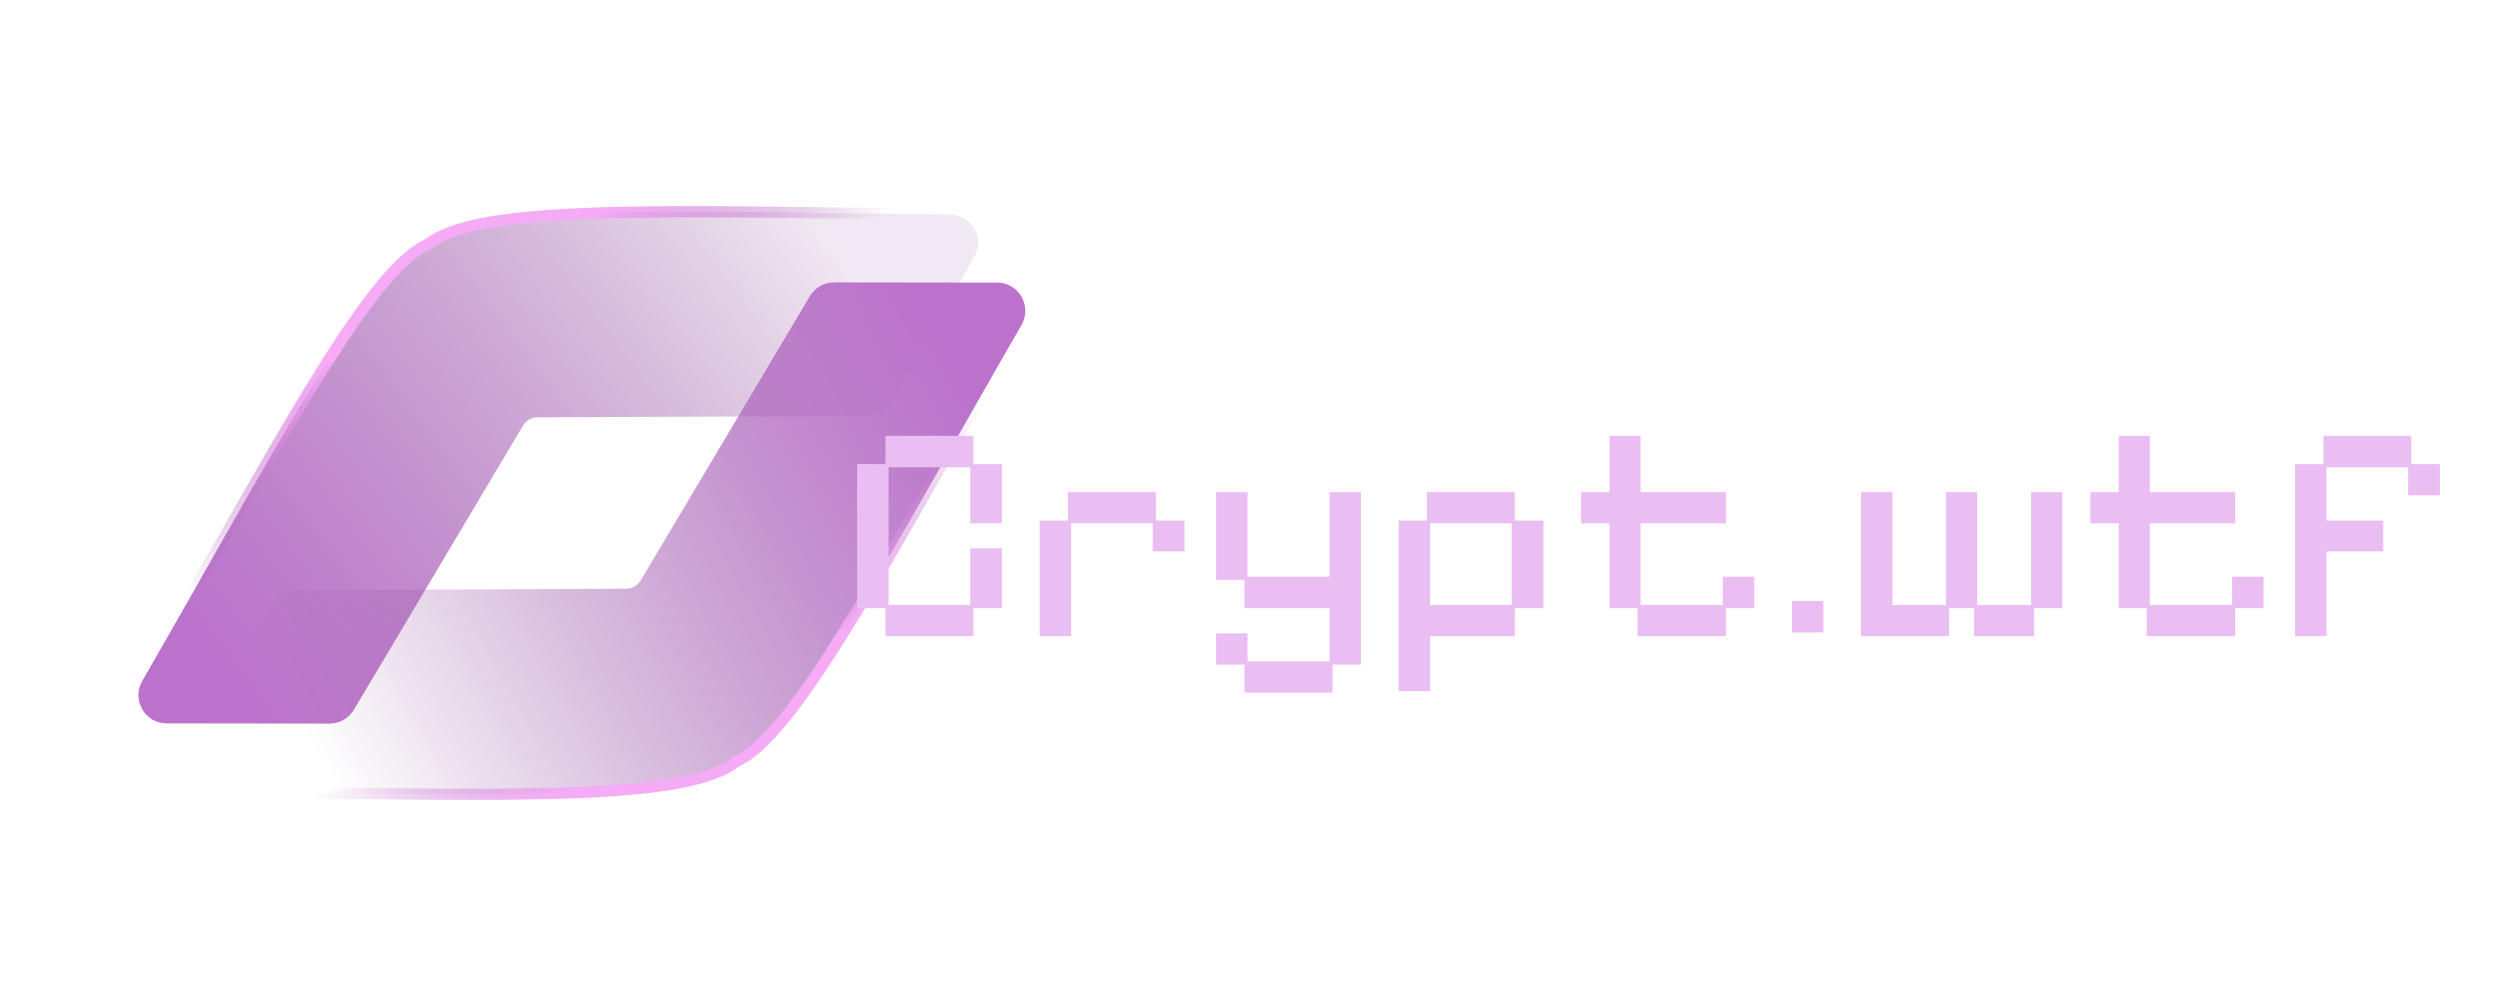 <svg width="333" height="134" viewBox="0 0 333 134" fill="none" xmlns="http://www.w3.org/2000/svg">
<g mask="url(#cryptGapMask)">
<path d="M57.286 32.317C59.208 30.936 62.323 30.032 66.343 29.423C70.392 28.81 75.475 28.481 81.423 28.324C93.316 28.01 108.781 28.381 126.551 28.584C129.404 28.617 131.197 31.699 129.786 34.19L118.851 53.491C118.188 54.661 116.949 55.388 115.605 55.394L71.592 55.589C70.803 55.593 70.073 56.01 69.669 56.688L47.13 94.552C46.453 95.689 45.226 96.385 43.902 96.383L22.189 96.354C19.292 96.35 17.5 93.203 18.945 90.703C27.251 76.344 34.64 62.878 40.925 52.534C44.07 47.359 46.955 42.937 49.559 39.555C52.142 36.198 54.518 33.769 56.664 32.693C56.887 32.581 57.084 32.462 57.286 32.317Z" fill="url(#paint0_linear_346_1269)" stroke="url(#paint1_linear_346_1269)" stroke-width="1.5"/>
<path d="M97.719 101.683C95.798 103.064 92.683 103.968 88.663 104.577C84.614 105.19 79.531 105.519 73.583 105.676C61.69 105.99 46.225 105.619 28.454 105.416C25.602 105.383 23.809 102.301 25.22 99.811L36.155 80.509C36.818 79.339 38.057 78.612 39.401 78.606L83.414 78.411C84.203 78.407 84.933 77.99 85.337 77.312L107.876 39.449C108.553 38.311 109.78 37.615 111.104 37.617L132.817 37.646C135.714 37.65 137.506 40.797 136.06 43.297C127.755 57.656 120.366 71.122 114.081 81.466C110.936 86.641 108.051 91.063 105.447 94.445C102.864 97.802 100.487 100.231 98.341 101.307C98.119 101.419 97.922 101.537 97.719 101.683Z" fill="url(#paint2_linear_346_1269)" stroke="url(#paint3_linear_346_1269)" stroke-width="1.5"/>
<mask id="path-3-outside-1_346_1269" maskUnits="userSpaceOnUse" x="106.168" y="50.045" width="227" height="51" fill="black">
<rect fill="white" x="106.168" y="50.045" width="227" height="51"/>
<path d="M117.944 84.742V81.005H114.168V61.823H117.944V58.045H129.645V61.823H133.462V69.712H129.23V62.238H118.359V80.59H129.23V73.034H133.462V81.005H129.645V84.742H117.944Z"/>
<path d="M138.48 84.742V69.338H142.256V65.56H153.957V69.338H157.774V73.449H153.542V69.712H142.671V84.742H138.48Z"/>
<path d="M165.757 92.257V88.52H161.981V84.368H166.172V88.105H177.085V81.005H165.757V77.227H161.981V65.56H166.172V76.812H177.085V65.56H181.275V88.52H177.5V92.257H165.757Z"/>
<path d="M186.293 92.05V69.338H190.069V65.56H201.77V69.338H205.587V81.005H201.77V84.742H190.484V92.05H186.293ZM190.484 80.59H201.355V69.712H190.484V80.59Z"/>
<path d="M218.115 84.742V81.005H214.381V69.712H210.605V65.56H214.381V58.045H218.53V65.56H229.899V69.712H218.53V80.59H229.484V76.812H233.675V81.005H229.899V84.742H218.115Z"/>
<path d="M238.686 84.244V80.05H242.876V84.244H238.686Z"/>
<path d="M247.884 84.742V65.56H252.074V80.59H259.211V65.56H263.36V80.59H270.539V65.56H274.688V81.005H270.953V84.742H262.945V81.005H259.626V84.742H247.884Z"/>
<path d="M285.946 84.742V81.005H282.212V69.712H278.436V65.56H282.212V58.045H286.361V65.56H297.73V69.712H286.361V80.59H297.315V76.812H301.505V81.005H297.73V84.742H285.946Z"/>
<path d="M305.706 84.742V61.823H309.481V58.045H321.182V61.823H325V65.975H320.767V62.238H309.896V69.338H317.448V73.449H309.896V84.742H305.706Z"/>
</mask>
<path d="M117.944 84.742V81.005H114.168V61.823H117.944V58.045H129.645V61.823H133.462V69.712H129.23V62.238H118.359V80.59H129.23V73.034H133.462V81.005H129.645V84.742H117.944Z" fill="#EABEF3"/>
<path d="M138.48 84.742V69.338H142.256V65.56H153.957V69.338H157.774V73.449H153.542V69.712H142.671V84.742H138.48Z" fill="#EABEF3"/>
<path d="M165.757 92.257V88.52H161.981V84.368H166.172V88.105H177.085V81.005H165.757V77.227H161.981V65.56H166.172V76.812H177.085V65.56H181.275V88.52H177.5V92.257H165.757Z" fill="#EABEF3"/>
<path d="M186.293 92.05V69.338H190.069V65.56H201.77V69.338H205.587V81.005H201.77V84.742H190.484V92.05H186.293ZM190.484 80.59H201.355V69.712H190.484V80.59Z" fill="#EABEF3"/>
<path d="M218.115 84.742V81.005H214.381V69.712H210.605V65.56H214.381V58.045H218.53V65.56H229.899V69.712H218.53V80.59H229.484V76.812H233.675V81.005H229.899V84.742H218.115Z" fill="#EABEF3"/>
<path d="M238.686 84.244V80.05H242.876V84.244H238.686Z" fill="#EABEF3"/>
<path d="M247.884 84.742V65.56H252.074V80.59H259.211V65.56H263.36V80.59H270.539V65.56H274.688V81.005H270.953V84.742H262.945V81.005H259.626V84.742H247.884Z" fill="#EABEF3"/>
<path d="M285.946 84.742V81.005H282.212V69.712H278.436V65.56H282.212V58.045H286.361V65.56H297.73V69.712H286.361V80.59H297.315V76.812H301.505V81.005H297.73V84.742H285.946Z" fill="#EABEF3"/>
<path d="M305.706 84.742V61.823H309.481V58.045H321.182V61.823H325V65.975H320.767V62.238H309.896V69.338H317.448V73.449H309.896V84.742H305.706Z" fill="#EABEF3"/>
</g>
<!-- Subtractive outline (gap) mask: hides an outer-only ring around the glyphs -->
<defs>
	<mask id="cryptGapMask" maskUnits="userSpaceOnUse" x="0" y="0" width="333" height="134">
		<rect width="333" height="134" fill="white"/>
		<!-- Hide a band around the glyphs -->
		<path d="M117.944 84.742V81.005H114.168V61.823H117.944V58.045H129.645V61.823H133.462V69.712H129.23V62.238H118.359V80.59H129.23V73.034H133.462V81.005H129.645V84.742H117.944Z" fill="none" stroke="black" stroke-width="12" stroke-linejoin="round"/>
		<path d="M138.48 84.742V69.338H142.256V65.56H153.957V69.338H157.774V73.449H153.542V69.712H142.671V84.742H138.48Z" fill="none" stroke="black" stroke-width="12" stroke-linejoin="round"/>
		<path d="M165.757 92.257V88.52H161.981V84.368H166.172V88.105H177.085V81.005H165.757V77.227H161.981V65.56H166.172V76.812H177.085V65.56H181.275V88.52H177.5V92.257H165.757Z" fill="none" stroke="black" stroke-width="12" stroke-linejoin="round"/>
		<path d="M186.293 92.05V69.338H190.069V65.56H201.77V69.338H205.587V81.005H201.77V84.742H190.484V92.05H186.293ZM190.484 80.59H201.355V69.712H190.484V80.59Z" fill="none" stroke="black" stroke-width="12" stroke-linejoin="round"/>
		<path d="M218.115 84.742V81.005H214.381V69.712H210.605V65.56H214.381V58.045H218.53V65.56H229.899V69.712H218.53V80.59H229.484V76.812H233.675V81.005H229.899V84.742H218.115Z" fill="none" stroke="black" stroke-width="12" stroke-linejoin="round"/>
		<path d="M238.686 84.244V80.05H242.876V84.244H238.686Z" fill="none" stroke="black" stroke-width="12" stroke-linejoin="round"/>
		<path d="M247.884 84.742V65.56H252.074V80.59H259.211V65.56H263.36V80.59H270.539V65.56H274.688V81.005H270.953V84.742H262.945V81.005H259.626V84.742H247.884Z" fill="none" stroke="black" stroke-width="12" stroke-linejoin="round"/>
		<path d="M285.946 84.742V81.005H282.212V69.712H278.436V65.56H282.212V58.045H286.361V65.56H297.73V69.712H286.361V80.59H297.315V76.812H301.505V81.005H297.73V84.742H285.946Z" fill="none" stroke="black" stroke-width="12" stroke-linejoin="round"/>
		<path d="M305.706 84.742V61.823H309.481V58.045H321.182V61.823H325V65.975H320.767V62.238H309.896V69.338H317.448V73.449H309.896V84.742H305.706Z" fill="none" stroke="black" stroke-width="12" stroke-linejoin="round"/>
		<!-- Restore the interior so only the outer ring remains hidden -->
		<path d="M117.944 84.742V81.005H114.168V61.823H117.944V58.045H129.645V61.823H133.462V69.712H129.23V62.238H118.359V80.59H129.23V73.034H133.462V81.005H129.645V84.742H117.944Z" fill="white"/>
		<path d="M138.48 84.742V69.338H142.256V65.56H153.957V69.338H157.774V73.449H153.542V69.712H142.671V84.742H138.48Z" fill="white"/>
		<path d="M165.757 92.257V88.52H161.981V84.368H166.172V88.105H177.085V81.005H165.757V77.227H161.981V65.56H166.172V76.812H177.085V65.56H181.275V88.52H177.5V92.257H165.757Z" fill="white"/>
		<path d="M186.293 92.05V69.338H190.069V65.56H201.77V69.338H205.587V81.005H201.77V84.742H190.484V92.05H186.293ZM190.484 80.59H201.355V69.712H190.484V80.59Z" fill="white"/>
		<path d="M218.115 84.742V81.005H214.381V69.712H210.605V65.56H214.381V58.045H218.53V65.56H229.899V69.712H218.53V80.59H229.484V76.812H233.675V81.005H229.899V84.742H218.115Z" fill="white"/>
		<path d="M238.686 84.244V80.05H242.876V84.244H238.686Z" fill="white"/>
		<path d="M247.884 84.742V65.56H252.074V80.59H259.211V65.56H263.36V80.59H270.539V65.56H274.688V81.005H270.953V84.742H262.945V81.005H259.626V84.742H247.884Z" fill="white"/>
		<path d="M285.946 84.742V81.005H282.212V69.712H278.436V65.56H282.212V58.045H286.361V65.56H297.73V69.712H286.361V80.59H297.315V76.812H301.505V81.005H297.73V84.742H285.946Z" fill="white"/>
		<path d="M305.706 84.742V61.823H309.481V58.045H321.182V61.823H325V65.975H320.767V62.238H309.896V69.338H317.448V73.449H309.896V84.742H305.706Z" fill="white"/>
	</mask>
<linearGradient id="paint0_linear_346_1269" x1="111" y1="33" x2="31.869" y2="91.981" gradientUnits="userSpaceOnUse">
<stop stop-color="#874394" stop-opacity="0.12"/>
<stop offset="1" stop-color="#BC72CC"/>
</linearGradient>
<linearGradient id="paint1_linear_346_1269" x1="57.339" y1="33.104" x2="69.328" y2="55.073" gradientUnits="userSpaceOnUse">
<stop offset="0.26" stop-color="#F6ABF7"/>
<stop offset="1" stop-color="#9C4FAC" stop-opacity="0"/>
</linearGradient>
<linearGradient id="paint2_linear_346_1269" x1="36.5" y1="90" x2="123.137" y2="42.019" gradientUnits="userSpaceOnUse">
<stop stop-color="#874394" stop-opacity="0"/>
<stop offset="1" stop-color="#BC72CC"/>
</linearGradient>
<linearGradient id="paint3_linear_346_1269" x1="86.821" y1="79.694" x2="100.104" y2="102.371" gradientUnits="userSpaceOnUse">
<stop stop-color="#B675C4" stop-opacity="0"/>
<stop offset="0.641" stop-color="#F6ABF7"/>
</linearGradient>
</defs>
</svg>
